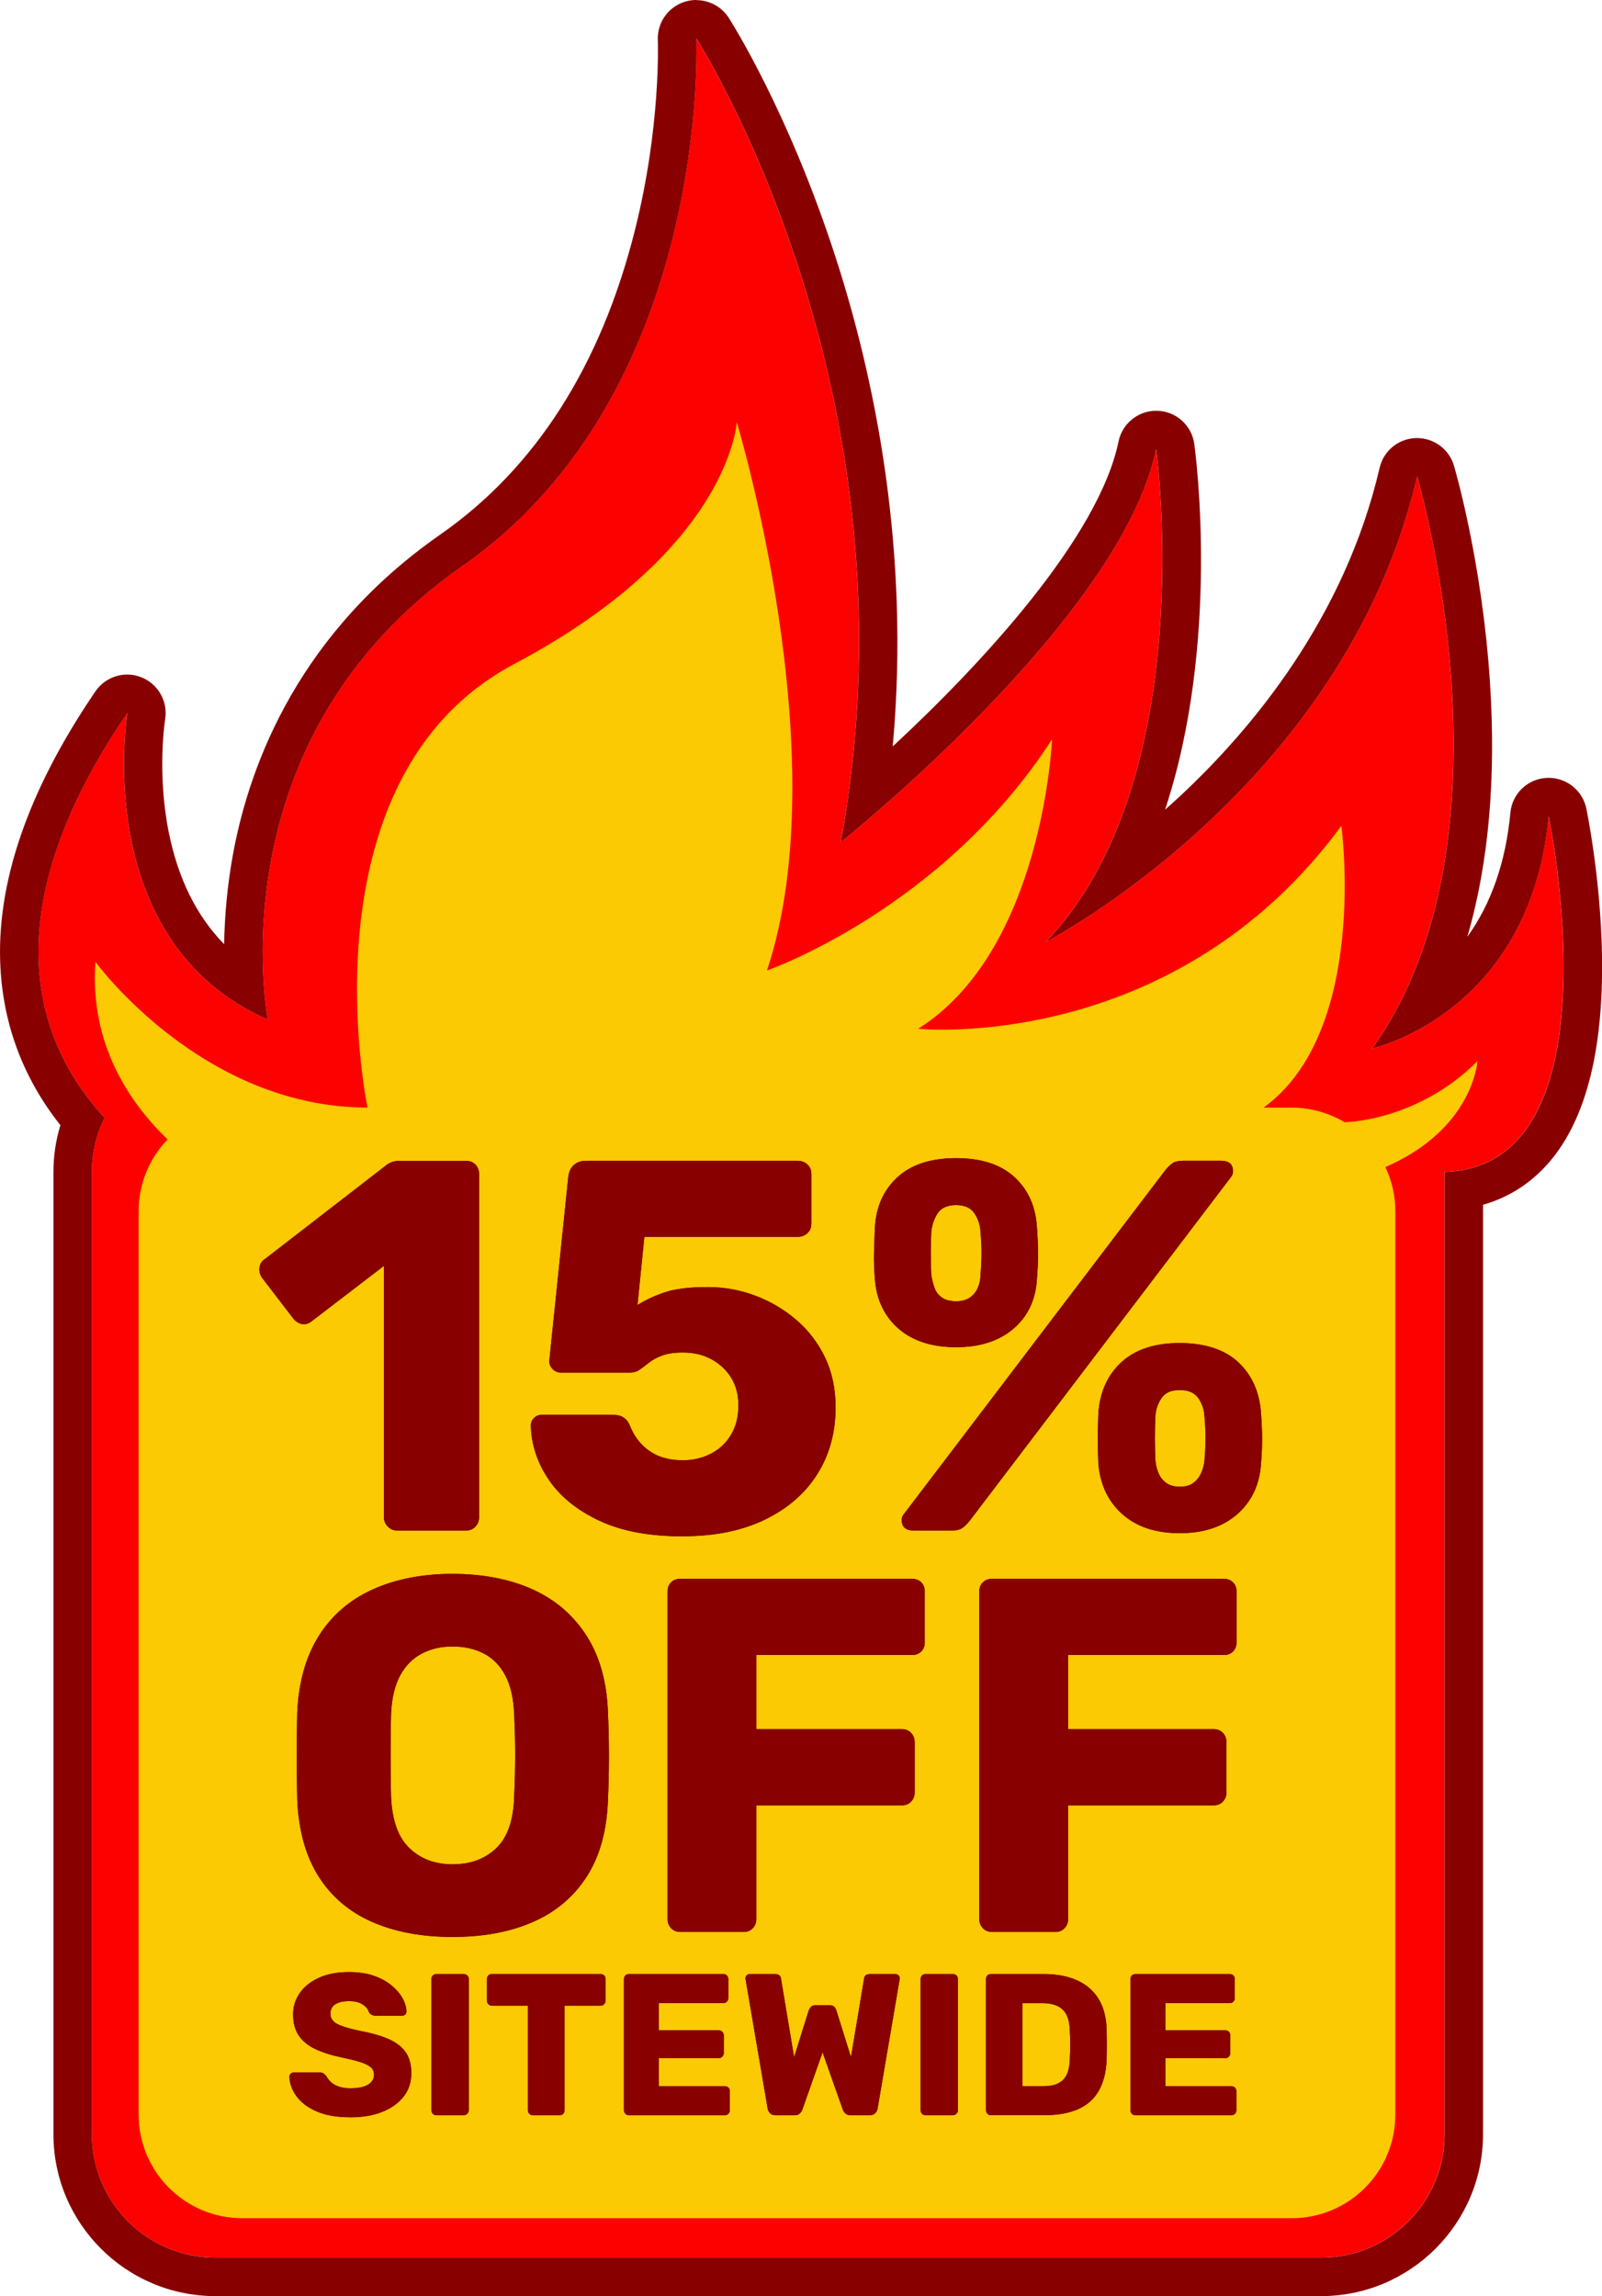 <svg xmlns="http://www.w3.org/2000/svg" width="67" height="96" viewBox="0 0 67 96" fill="none"><g clip-path="url(#clip0_3027_315)"><path d="M64.767 34.126C63.998 42.384 57.387 43.84 57.387 43.84C63.731 35.005 59.266 19.917 59.266 19.917C56.243 32.92 43.742 39.381 43.742 39.381C50.259 32.587 48.352 18.776 48.352 18.776C46.883 25.899 35.16 35.214 35.16 35.214C38.65 16.4 29.119 1.607 29.119 1.607C29.119 1.607 29.772 16.39 19.335 23.668C8.898 30.944 11.199 42.629 11.199 42.629C3.734 39.351 5.325 29.808 5.325 29.808C-0.557 38.413 1.654 43.798 4.371 46.73C4.033 47.417 3.838 48.184 3.838 48.999V89.23C3.838 92.08 6.151 94.391 9.002 94.391H55.249C58.1 94.391 60.413 92.08 60.413 89.23V48.999C67.826 48.772 64.766 34.123 64.766 34.123L64.767 34.126Z" fill="#FD0000"></path><path d="M29.122 1.607C29.122 1.607 38.653 16.4 35.162 35.214C35.162 35.214 46.883 25.899 48.354 18.776C48.354 18.776 50.261 32.587 43.745 39.381C43.745 39.381 56.245 32.92 59.268 19.917C59.268 19.917 63.735 35.005 57.389 43.84C57.389 43.84 64 42.386 64.77 34.126C64.77 34.126 67.832 48.774 60.417 49.001V89.232C60.417 92.082 58.104 94.393 55.253 94.393H9.005C6.153 94.393 3.84 92.082 3.84 89.232V49.001C3.84 48.186 4.035 47.417 4.373 46.732C1.656 43.798 -0.554 38.415 5.327 29.81C5.327 29.81 3.736 39.353 11.201 42.631C11.201 42.631 8.898 30.948 19.337 23.67C29.775 16.394 29.122 1.609 29.122 1.609M29.12 0C28.957 0 28.794 0.024 28.631 0.076C27.94 0.297 27.48 0.952 27.512 1.677C27.516 1.771 27.639 5.304 26.558 9.61C25.133 15.289 22.392 19.577 18.413 22.351C12.578 26.419 10.492 31.79 9.77 35.578C9.495 37.026 9.393 38.355 9.374 39.476C8.219 38.299 7.441 36.726 7.053 34.776C6.559 32.284 6.903 30.093 6.907 30.071C7.027 29.328 6.615 28.599 5.916 28.319C5.721 28.241 5.518 28.205 5.319 28.205C4.801 28.205 4.301 28.456 3.993 28.904C1.16 33.057 -0.179 36.955 0.02 40.488C0.157 42.916 0.999 45.117 2.526 47.045C2.333 47.678 2.235 48.334 2.235 49.003V89.234C2.235 92.965 5.273 96.002 9.007 96.002H55.253C58.986 96.002 62.025 92.965 62.025 89.234V50.373C63.188 50.041 64.187 49.369 64.963 48.385C66.466 46.479 67.143 43.406 66.98 39.251C66.864 36.317 66.365 33.901 66.343 33.8C66.186 33.053 65.527 32.523 64.77 32.523C64.74 32.523 64.709 32.523 64.677 32.525C63.883 32.569 63.24 33.188 63.168 33.981C62.977 36.035 62.372 37.773 61.368 39.168C62.262 36.1 62.579 32.521 62.31 28.464C61.978 23.467 60.855 19.627 60.807 19.467C60.604 18.782 59.975 18.316 59.266 18.316C59.25 18.316 59.234 18.316 59.218 18.316C58.488 18.338 57.865 18.848 57.7 19.559C56.239 25.843 52.353 30.492 49.351 33.288C49.142 33.483 48.933 33.672 48.726 33.854C51.043 26.859 50.008 19.003 49.948 18.561C49.841 17.786 49.19 17.201 48.408 17.175C48.39 17.175 48.372 17.175 48.354 17.175C47.595 17.175 46.936 17.709 46.781 18.456C45.953 22.469 41.062 27.755 37.336 31.209C38.086 22.945 36.549 15.737 34.983 10.869C32.996 4.689 30.576 0.9 30.476 0.743C30.174 0.275 29.66 0.006 29.124 0.006L29.12 0Z" fill="#880000"></path><path d="M61.787 44.37C59.26 46.896 56.239 46.92 56.239 46.92H56.235C55.586 46.537 54.831 46.31 54.021 46.31H52.847C57.272 43.107 56.099 34.531 56.099 34.531C49.055 44.099 38.399 43.014 38.399 43.014C43.636 39.721 43.998 30.914 43.998 30.914C39.386 38.042 32.077 40.576 32.077 40.576C35.057 31.641 30.813 17.651 30.813 17.651C30.813 17.651 30.542 22.975 21.512 27.759C12.481 32.543 15.37 46.308 15.37 46.308C8.418 46.308 3.991 40.215 3.991 40.215C3.74 43.681 5.446 46.139 7.009 47.639C6.26 48.419 5.797 49.475 5.797 50.64V88.412C5.797 90.805 7.739 92.745 10.132 92.745H54.023C56.416 92.745 58.357 90.805 58.357 88.412V50.64C58.357 49.979 58.205 49.357 57.941 48.796C61.629 47.196 61.789 44.368 61.789 44.368L61.787 44.37Z" fill="#FCCA03"></path><path d="M16.606 63.993C16.46 63.993 16.331 63.939 16.221 63.829C16.11 63.718 16.056 63.59 16.056 63.443V52.929L13.027 55.249C12.895 55.352 12.758 55.39 12.62 55.359C12.479 55.329 12.358 55.249 12.256 55.117L10.952 53.416C10.863 53.283 10.831 53.138 10.853 52.986C10.875 52.831 10.96 52.709 11.106 52.622L16.19 48.69C16.279 48.632 16.363 48.592 16.446 48.569C16.526 48.547 16.618 48.535 16.721 48.535H19.484C19.647 48.535 19.779 48.587 19.882 48.69C19.984 48.792 20.037 48.925 20.037 49.087V63.445C20.037 63.592 19.984 63.72 19.882 63.831C19.779 63.941 19.647 63.995 19.484 63.995H16.61L16.606 63.993Z" fill="#680202"></path><path d="M28.541 64.236C27.156 64.236 25.999 64.019 25.07 63.584C24.142 63.15 23.439 62.581 22.96 61.883C22.482 61.184 22.227 60.428 22.199 59.619C22.199 59.487 22.243 59.376 22.331 59.288C22.42 59.199 22.53 59.155 22.663 59.155H25.625C25.816 59.155 25.968 59.191 26.077 59.266C26.188 59.34 26.272 59.442 26.33 59.575C26.463 59.914 26.64 60.194 26.861 60.414C27.082 60.635 27.333 60.798 27.612 60.901C27.892 61.003 28.209 61.055 28.563 61.055C28.975 61.055 29.358 60.967 29.712 60.79C30.066 60.613 30.349 60.352 30.562 60.007C30.775 59.661 30.882 59.246 30.882 58.76C30.882 58.318 30.781 57.934 30.584 57.611C30.385 57.288 30.112 57.03 29.766 56.838C29.421 56.647 29.019 56.55 28.563 56.55C28.209 56.55 27.922 56.591 27.701 56.673C27.48 56.753 27.295 56.854 27.148 56.97C27.001 57.089 26.869 57.187 26.75 57.269C26.632 57.35 26.499 57.39 26.352 57.39H23.457C23.324 57.39 23.209 57.342 23.115 57.247C23.019 57.151 22.972 57.038 22.972 56.904L23.768 49.196C23.798 48.975 23.879 48.81 24.011 48.7C24.144 48.59 24.307 48.533 24.497 48.533H33.359C33.522 48.533 33.657 48.585 33.767 48.688C33.878 48.79 33.934 48.923 33.934 49.086V51.162C33.934 51.325 33.88 51.457 33.767 51.56C33.657 51.662 33.52 51.714 33.359 51.714H26.949L26.662 54.564C26.985 54.357 27.365 54.181 27.799 54.034C28.233 53.887 28.834 53.813 29.6 53.813C30.293 53.813 30.958 53.934 31.599 54.177C32.24 54.42 32.815 54.761 33.323 55.203C33.832 55.645 34.229 56.171 34.517 56.781C34.804 57.392 34.947 58.081 34.947 58.846C34.947 59.892 34.694 60.82 34.185 61.63C33.677 62.439 32.943 63.075 31.987 63.539C31.028 64.003 29.879 64.234 28.539 64.234L28.541 64.236Z" fill="#680202"></path><path d="M39.989 56.328C38.972 56.328 38.166 56.066 37.569 55.544C36.972 55.022 36.645 54.319 36.587 53.435C36.556 53.052 36.546 52.715 36.552 52.419C36.56 52.124 36.571 51.771 36.587 51.359C36.631 50.475 36.944 49.764 37.525 49.228C38.108 48.69 38.928 48.423 39.989 48.423C41.05 48.423 41.867 48.692 42.442 49.228C43.017 49.766 43.326 50.475 43.37 51.359C43.401 51.771 43.415 52.124 43.415 52.419C43.415 52.715 43.401 53.052 43.37 53.435C43.326 54.319 43.003 55.022 42.398 55.544C41.793 56.066 40.991 56.328 39.989 56.328ZM38.22 63.993C37.881 63.993 37.712 63.847 37.712 63.551C37.712 63.463 37.742 63.383 37.8 63.309L48.718 48.951C48.82 48.818 48.925 48.716 49.027 48.642C49.13 48.567 49.284 48.531 49.491 48.531H51.061C51.4 48.531 51.569 48.678 51.569 48.973C51.569 49.061 51.539 49.142 51.481 49.216L40.563 63.574C40.461 63.706 40.356 63.809 40.254 63.883C40.151 63.957 39.997 63.993 39.79 63.993H38.22ZM39.989 54.406C40.224 54.406 40.417 54.353 40.563 54.251C40.71 54.148 40.821 54.012 40.895 53.841C40.969 53.672 41.005 53.498 41.005 53.323C41.035 52.984 41.05 52.674 41.05 52.395C41.05 52.116 41.035 51.813 41.005 51.489C40.991 51.21 40.905 50.955 40.75 50.728C40.596 50.499 40.342 50.385 39.989 50.385C39.635 50.385 39.362 50.499 39.215 50.728C39.068 50.957 38.98 51.21 38.95 51.489C38.936 51.813 38.928 52.116 38.928 52.395C38.928 52.674 38.936 52.984 38.95 53.323C38.98 53.5 39.024 53.672 39.082 53.841C39.141 54.01 39.245 54.147 39.392 54.251C39.538 54.353 39.737 54.406 39.989 54.406ZM49.337 64.104C48.334 64.104 47.536 63.839 46.939 63.309C46.343 62.778 46.007 62.071 45.935 61.188C45.921 60.804 45.913 60.467 45.913 60.172C45.913 59.876 45.921 59.525 45.935 59.111C45.993 58.213 46.314 57.494 46.895 56.958C47.478 56.42 48.292 56.153 49.337 56.153C50.382 56.153 51.216 56.422 51.79 56.958C52.365 57.496 52.682 58.213 52.741 59.111C52.771 59.523 52.785 59.876 52.785 60.172C52.785 60.467 52.771 60.804 52.741 61.188C52.682 62.071 52.351 62.778 51.746 63.309C51.141 63.839 50.339 64.104 49.337 64.104ZM49.337 62.16C49.588 62.16 49.783 62.103 49.921 61.993C50.062 61.883 50.169 61.742 50.241 61.573C50.315 61.405 50.359 61.23 50.374 61.055C50.404 60.716 50.418 60.406 50.418 60.127C50.418 59.848 50.404 59.545 50.374 59.221C50.359 58.942 50.273 58.687 50.12 58.46C49.966 58.233 49.704 58.119 49.337 58.119C48.969 58.119 48.73 58.233 48.575 58.46C48.42 58.689 48.336 58.942 48.322 59.221C48.308 59.545 48.3 59.848 48.3 60.127C48.3 60.406 48.308 60.716 48.322 61.055C48.336 61.232 48.376 61.405 48.443 61.573C48.509 61.742 48.615 61.883 48.762 61.993C48.909 62.103 49.102 62.16 49.337 62.16Z" fill="#680202"></path><path d="M18.929 80.986C17.635 80.986 16.51 80.775 15.553 80.353C14.597 79.931 13.851 79.295 13.317 78.445C12.782 77.596 12.487 76.529 12.431 75.25C12.417 74.645 12.411 74.037 12.411 73.426C12.411 72.816 12.417 72.207 12.431 71.603C12.487 70.338 12.786 69.273 13.327 68.408C13.867 67.544 14.621 66.893 15.584 66.457C16.546 66.022 17.661 65.805 18.927 65.805C20.193 65.805 21.325 66.024 22.283 66.457C23.24 66.893 23.991 67.544 24.54 68.408C25.088 69.271 25.384 70.338 25.426 71.603C25.454 72.207 25.468 72.816 25.468 73.426C25.468 74.037 25.454 74.645 25.426 75.25C25.384 76.529 25.092 77.594 24.55 78.445C24.007 79.297 23.26 79.931 22.303 80.353C21.347 80.775 20.221 80.986 18.927 80.986H18.929ZM18.929 77.949C19.675 77.949 20.284 77.724 20.754 77.274C21.224 76.825 21.475 76.108 21.503 75.124C21.532 74.505 21.546 73.921 21.546 73.374C21.546 72.828 21.532 72.256 21.503 71.667C21.475 71.006 21.353 70.468 21.134 70.054C20.915 69.641 20.617 69.334 20.237 69.137C19.858 68.94 19.422 68.841 18.929 68.841C18.437 68.841 18.023 68.94 17.643 69.137C17.263 69.334 16.96 69.639 16.735 70.054C16.51 70.47 16.383 71.006 16.355 71.667C16.341 72.258 16.335 72.828 16.335 73.374C16.335 73.921 16.341 74.507 16.355 75.124C16.397 76.108 16.654 76.825 17.125 77.274C17.595 77.724 18.198 77.949 18.929 77.949Z" fill="#680202"></path><path d="M28.444 80.775C28.289 80.775 28.163 80.723 28.064 80.616C27.966 80.51 27.918 80.387 27.918 80.247V66.54C27.918 66.385 27.966 66.259 28.064 66.16C28.163 66.062 28.289 66.012 28.444 66.012H38.15C38.305 66.012 38.431 66.062 38.53 66.16C38.628 66.259 38.676 66.385 38.676 66.54V68.671C38.676 68.825 38.626 68.952 38.53 69.05C38.431 69.149 38.305 69.197 38.15 69.197H31.631V72.298H37.728C37.883 72.298 38.009 72.35 38.108 72.456C38.206 72.563 38.254 72.691 38.254 72.846V74.955C38.254 75.095 38.204 75.218 38.108 75.324C38.009 75.431 37.883 75.483 37.728 75.483H31.631V80.249C31.631 80.389 31.581 80.512 31.485 80.618C31.386 80.725 31.259 80.777 31.105 80.777H28.446L28.444 80.775Z" fill="#680202"></path><path d="M41.484 80.775C41.329 80.775 41.202 80.723 41.104 80.616C41.005 80.51 40.957 80.387 40.957 80.247V66.54C40.957 66.385 41.005 66.259 41.104 66.16C41.202 66.062 41.329 66.012 41.484 66.012H51.189C51.344 66.012 51.471 66.062 51.569 66.16C51.668 66.259 51.716 66.385 51.716 66.54V68.671C51.716 68.825 51.666 68.952 51.569 69.05C51.471 69.149 51.344 69.197 51.189 69.197H44.671V72.298H50.767C50.922 72.298 51.049 72.35 51.147 72.456C51.246 72.563 51.294 72.691 51.294 72.846V74.955C51.294 75.095 51.244 75.218 51.147 75.324C51.049 75.431 50.922 75.483 50.767 75.483H44.671V80.249C44.671 80.389 44.62 80.512 44.524 80.618C44.425 80.725 44.299 80.777 44.144 80.777H41.486L41.484 80.775Z" fill="#680202"></path><path d="M14.651 88.525C14.088 88.525 13.622 88.445 13.251 88.284C12.879 88.123 12.597 87.915 12.406 87.655C12.216 87.396 12.113 87.121 12.103 86.828C12.103 86.784 12.121 86.742 12.157 86.706C12.194 86.669 12.238 86.651 12.288 86.651H13.351C13.429 86.651 13.49 86.665 13.532 86.693C13.574 86.722 13.612 86.758 13.646 86.804C13.691 86.888 13.755 86.971 13.837 87.049C13.92 87.127 14.026 87.192 14.163 87.24C14.297 87.288 14.46 87.312 14.653 87.312C14.979 87.312 15.226 87.262 15.393 87.159C15.559 87.059 15.642 86.92 15.642 86.746C15.642 86.617 15.598 86.513 15.507 86.434C15.417 86.356 15.272 86.284 15.073 86.219C14.874 86.155 14.607 86.089 14.275 86.021C13.847 85.93 13.484 85.814 13.182 85.671C12.881 85.529 12.652 85.34 12.495 85.107C12.338 84.874 12.258 84.583 12.258 84.233C12.258 83.884 12.354 83.585 12.549 83.313C12.744 83.044 13.015 82.833 13.363 82.681C13.713 82.528 14.125 82.454 14.603 82.454C14.991 82.454 15.332 82.504 15.628 82.606C15.923 82.707 16.172 82.844 16.375 83.012C16.578 83.181 16.731 83.36 16.835 83.548C16.94 83.737 16.994 83.922 17 84.101C17 84.145 16.984 84.187 16.954 84.223C16.924 84.259 16.88 84.277 16.823 84.277H15.71C15.648 84.277 15.596 84.265 15.549 84.243C15.505 84.221 15.465 84.185 15.431 84.133C15.397 84.008 15.308 83.9 15.165 83.808C15.023 83.715 14.834 83.669 14.605 83.669C14.358 83.669 14.165 83.713 14.026 83.799C13.887 83.886 13.819 84.02 13.819 84.201C13.819 84.314 13.857 84.412 13.934 84.496C14.01 84.581 14.137 84.653 14.313 84.715C14.49 84.778 14.733 84.842 15.043 84.91C15.555 85.006 15.969 85.125 16.283 85.269C16.598 85.412 16.829 85.599 16.98 85.826C17.129 86.053 17.203 86.34 17.203 86.681C17.203 87.063 17.093 87.392 16.874 87.668C16.654 87.943 16.355 88.156 15.975 88.304C15.596 88.453 15.155 88.527 14.655 88.527L14.651 88.525Z" fill="#680202"></path><path d="M18.254 88.441C18.192 88.441 18.142 88.421 18.101 88.378C18.061 88.336 18.043 88.286 18.043 88.23V82.747C18.043 82.685 18.063 82.635 18.101 82.594C18.142 82.554 18.192 82.536 18.254 82.536H19.385C19.448 82.536 19.5 82.556 19.542 82.594C19.584 82.633 19.605 82.685 19.605 82.747V88.23C19.605 88.286 19.584 88.336 19.542 88.378C19.5 88.421 19.448 88.441 19.385 88.441H18.254Z" fill="#680202"></path><path d="M22.289 88.441C22.227 88.441 22.177 88.421 22.136 88.378C22.096 88.336 22.078 88.286 22.078 88.23V83.86H20.575C20.513 83.86 20.462 83.838 20.422 83.795C20.382 83.753 20.364 83.705 20.364 83.649V82.747C20.364 82.685 20.384 82.635 20.422 82.594C20.46 82.554 20.513 82.536 20.575 82.536H25.116C25.179 82.536 25.229 82.556 25.269 82.594C25.309 82.635 25.328 82.685 25.328 82.747V83.649C25.328 83.705 25.307 83.753 25.269 83.795C25.229 83.838 25.179 83.86 25.116 83.86H23.613V88.23C23.613 88.286 23.593 88.336 23.555 88.378C23.517 88.421 23.465 88.441 23.402 88.441H22.289Z" fill="#680202"></path><path d="M26.306 88.441C26.244 88.441 26.194 88.421 26.153 88.378C26.113 88.336 26.095 88.286 26.095 88.23V82.747C26.095 82.685 26.115 82.635 26.153 82.594C26.194 82.554 26.244 82.536 26.306 82.536H30.247C30.309 82.536 30.359 82.556 30.399 82.594C30.44 82.635 30.458 82.685 30.458 82.747V83.54C30.458 83.603 30.438 83.653 30.399 83.693C30.359 83.733 30.309 83.751 30.247 83.751H27.554V84.89H30.06C30.122 84.89 30.172 84.91 30.212 84.952C30.253 84.994 30.271 85.047 30.271 85.109V85.842C30.271 85.898 30.251 85.946 30.212 85.989C30.172 86.031 30.122 86.053 30.06 86.053H27.554V87.226H30.313C30.375 87.226 30.425 87.246 30.466 87.284C30.506 87.324 30.524 87.374 30.524 87.436V88.23C30.524 88.286 30.504 88.336 30.466 88.378C30.427 88.421 30.375 88.441 30.313 88.441H26.304H26.306Z" fill="#680202"></path><path d="M32.433 88.441C32.337 88.441 32.262 88.412 32.206 88.356C32.15 88.3 32.115 88.236 32.105 88.162L31.185 82.771C31.179 82.755 31.177 82.741 31.177 82.733V82.713C31.177 82.669 31.195 82.627 31.231 82.59C31.267 82.554 31.308 82.536 31.354 82.536H32.401C32.558 82.536 32.646 82.598 32.662 82.721L33.211 86.011L33.818 84.07C33.834 84.026 33.862 83.976 33.902 83.922C33.942 83.868 34.006 83.842 34.097 83.842H34.704C34.8 83.842 34.866 83.868 34.907 83.922C34.947 83.976 34.971 84.024 34.983 84.07L35.59 86.011L36.138 82.721C36.154 82.596 36.243 82.536 36.4 82.536H37.447C37.497 82.536 37.541 82.554 37.577 82.59C37.613 82.627 37.632 82.669 37.632 82.713C37.632 82.719 37.632 82.725 37.627 82.733C37.626 82.741 37.623 82.755 37.623 82.771L36.703 88.162C36.691 88.234 36.659 88.3 36.603 88.356C36.546 88.412 36.47 88.441 36.376 88.441H35.574C35.477 88.441 35.405 88.415 35.355 88.364C35.304 88.314 35.27 88.266 35.254 88.222L34.402 85.81L33.55 88.222C33.534 88.266 33.5 88.314 33.454 88.364C33.406 88.415 33.333 88.441 33.239 88.441H32.437H32.433Z" fill="#680202"></path><path d="M38.713 88.441C38.65 88.441 38.6 88.421 38.56 88.378C38.52 88.336 38.502 88.286 38.502 88.23V82.747C38.502 82.685 38.522 82.635 38.56 82.594C38.6 82.554 38.65 82.536 38.713 82.536H39.844C39.906 82.536 39.959 82.556 40.001 82.594C40.043 82.633 40.063 82.685 40.063 82.747V88.23C40.063 88.286 40.043 88.336 40.001 88.378C39.959 88.421 39.906 88.441 39.844 88.441H38.713Z" fill="#680202"></path><path d="M41.447 88.441C41.385 88.441 41.335 88.421 41.295 88.378C41.255 88.336 41.236 88.286 41.236 88.23V82.747C41.236 82.685 41.257 82.635 41.295 82.594C41.335 82.554 41.385 82.536 41.447 82.536H43.642C44.192 82.536 44.663 82.624 45.05 82.801C45.438 82.978 45.738 83.237 45.945 83.576C46.154 83.916 46.266 84.338 46.282 84.838C46.288 85.085 46.29 85.302 46.29 85.486C46.29 85.671 46.288 85.886 46.282 86.127C46.26 86.649 46.148 87.083 45.949 87.427C45.75 87.77 45.458 88.025 45.079 88.19C44.699 88.356 44.233 88.439 43.682 88.439H41.446L41.447 88.441ZM42.756 87.226H43.642C43.883 87.226 44.086 87.188 44.245 87.111C44.405 87.035 44.526 86.916 44.608 86.754C44.691 86.591 44.733 86.376 44.739 86.113C44.751 85.95 44.757 85.804 44.759 85.675C44.761 85.547 44.761 85.416 44.759 85.288C44.757 85.159 44.749 85.014 44.739 84.858C44.727 84.476 44.629 84.195 44.44 84.018C44.251 83.842 43.971 83.753 43.6 83.753H42.756V87.228V87.226Z" fill="#680202"></path><path d="M47.49 88.441C47.428 88.441 47.377 88.421 47.337 88.378C47.297 88.336 47.279 88.286 47.279 88.23V82.747C47.279 82.685 47.299 82.635 47.337 82.594C47.377 82.554 47.428 82.536 47.49 82.536H51.431C51.493 82.536 51.543 82.556 51.583 82.594C51.623 82.635 51.642 82.685 51.642 82.747V83.54C51.642 83.603 51.621 83.653 51.583 83.693C51.543 83.733 51.493 83.751 51.431 83.751H48.738V84.89H51.244C51.306 84.89 51.356 84.91 51.396 84.952C51.437 84.994 51.455 85.047 51.455 85.109V85.842C51.455 85.898 51.435 85.946 51.396 85.989C51.356 86.031 51.306 86.053 51.244 86.053H48.738V87.226H51.497C51.559 87.226 51.609 87.246 51.65 87.284C51.69 87.324 51.708 87.374 51.708 87.436V88.23C51.708 88.286 51.688 88.336 51.65 88.378C51.611 88.421 51.559 88.441 51.497 88.441H47.488H47.49Z" fill="#680202"></path><path d="M16.606 63.993C16.46 63.993 16.331 63.939 16.221 63.829C16.11 63.718 16.056 63.59 16.056 63.443V52.929L13.027 55.249C12.895 55.352 12.758 55.39 12.62 55.359C12.479 55.329 12.358 55.249 12.256 55.117L10.952 53.416C10.863 53.283 10.831 53.138 10.853 52.986C10.875 52.831 10.96 52.709 11.106 52.622L16.19 48.69C16.279 48.632 16.363 48.592 16.446 48.569C16.526 48.547 16.618 48.535 16.721 48.535H19.484C19.647 48.535 19.779 48.587 19.882 48.69C19.984 48.792 20.037 48.925 20.037 49.087V63.445C20.037 63.592 19.984 63.72 19.882 63.831C19.779 63.941 19.647 63.995 19.484 63.995H16.61L16.606 63.993Z" fill="#880000"></path><path d="M28.541 64.236C27.156 64.236 25.999 64.019 25.07 63.584C24.142 63.15 23.439 62.581 22.96 61.883C22.482 61.184 22.227 60.428 22.199 59.619C22.199 59.487 22.243 59.376 22.331 59.288C22.42 59.199 22.53 59.155 22.663 59.155H25.625C25.816 59.155 25.968 59.191 26.077 59.266C26.188 59.34 26.272 59.442 26.33 59.575C26.463 59.914 26.64 60.194 26.861 60.414C27.082 60.635 27.333 60.798 27.612 60.901C27.892 61.003 28.209 61.055 28.563 61.055C28.975 61.055 29.358 60.967 29.712 60.79C30.066 60.613 30.349 60.352 30.562 60.007C30.775 59.661 30.882 59.246 30.882 58.76C30.882 58.318 30.781 57.934 30.584 57.611C30.385 57.288 30.112 57.03 29.766 56.838C29.421 56.647 29.019 56.55 28.563 56.55C28.209 56.55 27.922 56.591 27.701 56.673C27.48 56.753 27.295 56.854 27.148 56.97C27.001 57.089 26.869 57.187 26.75 57.269C26.632 57.35 26.499 57.39 26.352 57.39H23.457C23.324 57.39 23.209 57.342 23.115 57.247C23.019 57.151 22.972 57.038 22.972 56.904L23.768 49.196C23.798 48.975 23.879 48.81 24.011 48.7C24.144 48.59 24.307 48.533 24.497 48.533H33.359C33.522 48.533 33.657 48.585 33.767 48.688C33.878 48.79 33.934 48.923 33.934 49.086V51.162C33.934 51.325 33.88 51.457 33.767 51.56C33.657 51.662 33.52 51.714 33.359 51.714H26.949L26.662 54.564C26.985 54.357 27.365 54.181 27.799 54.034C28.233 53.887 28.834 53.813 29.6 53.813C30.293 53.813 30.958 53.934 31.599 54.177C32.24 54.42 32.815 54.761 33.323 55.203C33.832 55.645 34.229 56.171 34.517 56.781C34.804 57.392 34.947 58.081 34.947 58.846C34.947 59.892 34.694 60.82 34.185 61.63C33.677 62.439 32.943 63.075 31.987 63.539C31.028 64.003 29.879 64.234 28.539 64.234L28.541 64.236Z" fill="#880000"></path><path d="M39.989 56.328C38.972 56.328 38.166 56.066 37.569 55.544C36.972 55.022 36.645 54.319 36.587 53.435C36.556 53.052 36.546 52.715 36.552 52.419C36.56 52.124 36.571 51.771 36.587 51.359C36.631 50.475 36.944 49.764 37.525 49.228C38.108 48.69 38.928 48.423 39.989 48.423C41.05 48.423 41.867 48.692 42.442 49.228C43.017 49.766 43.326 50.475 43.37 51.359C43.401 51.771 43.415 52.124 43.415 52.419C43.415 52.715 43.401 53.052 43.37 53.435C43.326 54.319 43.003 55.022 42.398 55.544C41.793 56.066 40.991 56.328 39.989 56.328ZM38.22 63.993C37.881 63.993 37.712 63.847 37.712 63.551C37.712 63.463 37.742 63.383 37.8 63.309L48.718 48.951C48.82 48.818 48.925 48.716 49.027 48.642C49.13 48.567 49.284 48.531 49.491 48.531H51.061C51.4 48.531 51.569 48.678 51.569 48.973C51.569 49.061 51.539 49.142 51.481 49.216L40.563 63.574C40.461 63.706 40.356 63.809 40.254 63.883C40.151 63.957 39.997 63.993 39.79 63.993H38.22ZM39.989 54.406C40.224 54.406 40.417 54.353 40.563 54.251C40.71 54.148 40.821 54.012 40.895 53.841C40.969 53.672 41.005 53.498 41.005 53.323C41.035 52.984 41.05 52.674 41.05 52.395C41.05 52.116 41.035 51.813 41.005 51.489C40.991 51.21 40.905 50.955 40.75 50.728C40.596 50.499 40.342 50.385 39.989 50.385C39.635 50.385 39.362 50.499 39.215 50.728C39.068 50.957 38.98 51.21 38.95 51.489C38.936 51.813 38.928 52.116 38.928 52.395C38.928 52.674 38.936 52.984 38.95 53.323C38.98 53.5 39.024 53.672 39.082 53.841C39.141 54.01 39.245 54.147 39.392 54.251C39.538 54.353 39.737 54.406 39.989 54.406ZM49.337 64.104C48.334 64.104 47.536 63.839 46.939 63.309C46.343 62.778 46.007 62.071 45.935 61.188C45.921 60.804 45.913 60.467 45.913 60.172C45.913 59.876 45.921 59.525 45.935 59.111C45.993 58.213 46.314 57.494 46.895 56.958C47.478 56.42 48.292 56.153 49.337 56.153C50.382 56.153 51.216 56.422 51.79 56.958C52.365 57.496 52.682 58.213 52.741 59.111C52.771 59.523 52.785 59.876 52.785 60.172C52.785 60.467 52.771 60.804 52.741 61.188C52.682 62.071 52.351 62.778 51.746 63.309C51.141 63.839 50.339 64.104 49.337 64.104ZM49.337 62.16C49.588 62.16 49.783 62.103 49.921 61.993C50.062 61.883 50.169 61.742 50.241 61.573C50.315 61.405 50.359 61.23 50.374 61.055C50.404 60.716 50.418 60.406 50.418 60.127C50.418 59.848 50.404 59.545 50.374 59.221C50.359 58.942 50.273 58.687 50.12 58.46C49.966 58.233 49.704 58.119 49.337 58.119C48.969 58.119 48.73 58.233 48.575 58.46C48.42 58.689 48.336 58.942 48.322 59.221C48.308 59.545 48.3 59.848 48.3 60.127C48.3 60.406 48.308 60.716 48.322 61.055C48.336 61.232 48.376 61.405 48.443 61.573C48.509 61.742 48.615 61.883 48.762 61.993C48.909 62.103 49.102 62.16 49.337 62.16Z" fill="#880000"></path><path d="M18.929 80.986C17.635 80.986 16.51 80.775 15.553 80.353C14.597 79.931 13.851 79.295 13.317 78.445C12.782 77.596 12.487 76.529 12.431 75.25C12.417 74.645 12.411 74.037 12.411 73.426C12.411 72.816 12.417 72.207 12.431 71.603C12.487 70.338 12.786 69.273 13.327 68.408C13.867 67.544 14.621 66.893 15.584 66.457C16.546 66.022 17.661 65.805 18.927 65.805C20.193 65.805 21.325 66.024 22.283 66.457C23.24 66.893 23.991 67.544 24.54 68.408C25.088 69.271 25.384 70.338 25.426 71.603C25.454 72.207 25.468 72.816 25.468 73.426C25.468 74.037 25.454 74.645 25.426 75.25C25.384 76.529 25.092 77.594 24.55 78.445C24.007 79.297 23.26 79.931 22.303 80.353C21.347 80.775 20.221 80.986 18.927 80.986H18.929ZM18.929 77.949C19.675 77.949 20.284 77.724 20.754 77.274C21.224 76.825 21.475 76.108 21.503 75.124C21.532 74.505 21.546 73.921 21.546 73.374C21.546 72.828 21.532 72.256 21.503 71.667C21.475 71.006 21.353 70.468 21.134 70.054C20.915 69.641 20.617 69.334 20.237 69.137C19.858 68.94 19.422 68.841 18.929 68.841C18.437 68.841 18.023 68.94 17.643 69.137C17.263 69.334 16.96 69.639 16.735 70.054C16.51 70.47 16.383 71.006 16.355 71.667C16.341 72.258 16.335 72.828 16.335 73.374C16.335 73.921 16.341 74.507 16.355 75.124C16.397 76.108 16.654 76.825 17.125 77.274C17.595 77.724 18.198 77.949 18.929 77.949Z" fill="#880000"></path><path d="M28.444 80.775C28.289 80.775 28.163 80.723 28.064 80.616C27.966 80.51 27.918 80.387 27.918 80.247V66.54C27.918 66.385 27.966 66.259 28.064 66.16C28.163 66.062 28.289 66.012 28.444 66.012H38.15C38.305 66.012 38.431 66.062 38.53 66.16C38.628 66.259 38.676 66.385 38.676 66.54V68.671C38.676 68.825 38.626 68.952 38.53 69.05C38.431 69.149 38.305 69.197 38.15 69.197H31.631V72.298H37.728C37.883 72.298 38.009 72.35 38.108 72.456C38.206 72.563 38.254 72.691 38.254 72.846V74.955C38.254 75.095 38.204 75.218 38.108 75.324C38.009 75.431 37.883 75.483 37.728 75.483H31.631V80.249C31.631 80.389 31.581 80.512 31.485 80.618C31.386 80.725 31.259 80.777 31.105 80.777H28.446L28.444 80.775Z" fill="#880000"></path><path d="M41.484 80.775C41.329 80.775 41.202 80.723 41.104 80.616C41.005 80.51 40.957 80.387 40.957 80.247V66.54C40.957 66.385 41.005 66.259 41.104 66.16C41.202 66.062 41.329 66.012 41.484 66.012H51.189C51.344 66.012 51.471 66.062 51.569 66.16C51.668 66.259 51.716 66.385 51.716 66.54V68.671C51.716 68.825 51.666 68.952 51.569 69.05C51.471 69.149 51.344 69.197 51.189 69.197H44.671V72.298H50.767C50.922 72.298 51.049 72.35 51.147 72.456C51.246 72.563 51.294 72.691 51.294 72.846V74.955C51.294 75.095 51.244 75.218 51.147 75.324C51.049 75.431 50.922 75.483 50.767 75.483H44.671V80.249C44.671 80.389 44.62 80.512 44.524 80.618C44.425 80.725 44.299 80.777 44.144 80.777H41.486L41.484 80.775Z" fill="#880000"></path><path d="M14.651 88.525C14.088 88.525 13.622 88.445 13.251 88.284C12.879 88.123 12.597 87.915 12.406 87.655C12.216 87.396 12.113 87.121 12.103 86.828C12.103 86.784 12.121 86.742 12.157 86.706C12.194 86.669 12.238 86.651 12.288 86.651H13.351C13.429 86.651 13.49 86.665 13.532 86.693C13.574 86.722 13.612 86.758 13.646 86.804C13.691 86.888 13.755 86.971 13.837 87.049C13.92 87.127 14.026 87.192 14.163 87.24C14.297 87.288 14.46 87.312 14.653 87.312C14.979 87.312 15.226 87.262 15.393 87.159C15.559 87.059 15.642 86.92 15.642 86.746C15.642 86.617 15.598 86.513 15.507 86.434C15.417 86.356 15.272 86.284 15.073 86.219C14.874 86.155 14.607 86.089 14.275 86.021C13.847 85.93 13.484 85.814 13.182 85.671C12.881 85.529 12.652 85.34 12.495 85.107C12.338 84.874 12.258 84.583 12.258 84.233C12.258 83.884 12.354 83.585 12.549 83.313C12.744 83.044 13.015 82.833 13.363 82.681C13.713 82.528 14.125 82.454 14.603 82.454C14.991 82.454 15.332 82.504 15.628 82.606C15.923 82.707 16.172 82.844 16.375 83.012C16.578 83.181 16.731 83.36 16.835 83.548C16.94 83.737 16.994 83.922 17 84.101C17 84.145 16.984 84.187 16.954 84.223C16.924 84.259 16.88 84.277 16.823 84.277H15.71C15.648 84.277 15.596 84.265 15.549 84.243C15.505 84.221 15.465 84.185 15.431 84.133C15.397 84.008 15.308 83.9 15.165 83.808C15.023 83.715 14.834 83.669 14.605 83.669C14.358 83.669 14.165 83.713 14.026 83.799C13.887 83.886 13.819 84.02 13.819 84.201C13.819 84.314 13.857 84.412 13.934 84.496C14.01 84.581 14.137 84.653 14.313 84.715C14.49 84.778 14.733 84.842 15.043 84.91C15.555 85.006 15.969 85.125 16.283 85.269C16.598 85.412 16.829 85.599 16.98 85.826C17.129 86.053 17.203 86.34 17.203 86.681C17.203 87.063 17.093 87.392 16.874 87.668C16.654 87.943 16.355 88.156 15.975 88.304C15.596 88.453 15.155 88.527 14.655 88.527L14.651 88.525Z" fill="#880000"></path><path d="M18.254 88.441C18.192 88.441 18.142 88.421 18.101 88.378C18.061 88.336 18.043 88.286 18.043 88.23V82.747C18.043 82.685 18.063 82.635 18.101 82.594C18.142 82.554 18.192 82.536 18.254 82.536H19.385C19.448 82.536 19.5 82.556 19.542 82.594C19.584 82.633 19.605 82.685 19.605 82.747V88.23C19.605 88.286 19.584 88.336 19.542 88.378C19.5 88.421 19.448 88.441 19.385 88.441H18.254Z" fill="#880000"></path><path d="M22.289 88.441C22.227 88.441 22.177 88.421 22.136 88.378C22.096 88.336 22.078 88.286 22.078 88.23V83.86H20.575C20.513 83.86 20.462 83.838 20.422 83.795C20.382 83.753 20.364 83.705 20.364 83.649V82.747C20.364 82.685 20.384 82.635 20.422 82.594C20.46 82.554 20.513 82.536 20.575 82.536H25.116C25.179 82.536 25.229 82.556 25.269 82.594C25.309 82.635 25.328 82.685 25.328 82.747V83.649C25.328 83.705 25.307 83.753 25.269 83.795C25.229 83.838 25.179 83.86 25.116 83.86H23.613V88.23C23.613 88.286 23.593 88.336 23.555 88.378C23.517 88.421 23.465 88.441 23.402 88.441H22.289Z" fill="#880000"></path><path d="M26.306 88.441C26.244 88.441 26.194 88.421 26.153 88.378C26.113 88.336 26.095 88.286 26.095 88.23V82.747C26.095 82.685 26.115 82.635 26.153 82.594C26.194 82.554 26.244 82.536 26.306 82.536H30.247C30.309 82.536 30.359 82.556 30.399 82.594C30.44 82.635 30.458 82.685 30.458 82.747V83.54C30.458 83.603 30.438 83.653 30.399 83.693C30.359 83.733 30.309 83.751 30.247 83.751H27.554V84.89H30.06C30.122 84.89 30.172 84.91 30.212 84.952C30.253 84.994 30.271 85.047 30.271 85.109V85.842C30.271 85.898 30.251 85.946 30.212 85.989C30.172 86.031 30.122 86.053 30.06 86.053H27.554V87.226H30.313C30.375 87.226 30.425 87.246 30.466 87.284C30.506 87.324 30.524 87.374 30.524 87.436V88.23C30.524 88.286 30.504 88.336 30.466 88.378C30.427 88.421 30.375 88.441 30.313 88.441H26.304H26.306Z" fill="#880000"></path><path d="M32.433 88.441C32.337 88.441 32.262 88.412 32.206 88.356C32.15 88.3 32.115 88.236 32.105 88.162L31.185 82.771C31.179 82.755 31.177 82.741 31.177 82.733V82.713C31.177 82.669 31.195 82.627 31.231 82.59C31.267 82.554 31.308 82.536 31.354 82.536H32.401C32.558 82.536 32.646 82.598 32.662 82.721L33.211 86.011L33.818 84.07C33.834 84.026 33.862 83.976 33.902 83.922C33.942 83.868 34.006 83.842 34.097 83.842H34.704C34.8 83.842 34.866 83.868 34.907 83.922C34.947 83.976 34.971 84.024 34.983 84.07L35.59 86.011L36.138 82.721C36.154 82.596 36.243 82.536 36.4 82.536H37.447C37.497 82.536 37.541 82.554 37.577 82.59C37.613 82.627 37.632 82.669 37.632 82.713C37.632 82.719 37.632 82.725 37.627 82.733C37.626 82.741 37.623 82.755 37.623 82.771L36.703 88.162C36.691 88.234 36.659 88.3 36.603 88.356C36.546 88.412 36.47 88.441 36.376 88.441H35.574C35.477 88.441 35.405 88.415 35.355 88.364C35.304 88.314 35.27 88.266 35.254 88.222L34.402 85.81L33.55 88.222C33.534 88.266 33.5 88.314 33.454 88.364C33.406 88.415 33.333 88.441 33.239 88.441H32.437H32.433Z" fill="#880000"></path><path d="M38.713 88.441C38.65 88.441 38.6 88.421 38.56 88.378C38.52 88.336 38.502 88.286 38.502 88.23V82.747C38.502 82.685 38.522 82.635 38.56 82.594C38.6 82.554 38.65 82.536 38.713 82.536H39.844C39.906 82.536 39.959 82.556 40.001 82.594C40.043 82.633 40.063 82.685 40.063 82.747V88.23C40.063 88.286 40.043 88.336 40.001 88.378C39.959 88.421 39.906 88.441 39.844 88.441H38.713Z" fill="#880000"></path><path d="M41.447 88.441C41.385 88.441 41.335 88.421 41.295 88.378C41.255 88.336 41.236 88.286 41.236 88.23V82.747C41.236 82.685 41.257 82.635 41.295 82.594C41.335 82.554 41.385 82.536 41.447 82.536H43.642C44.192 82.536 44.663 82.624 45.05 82.801C45.438 82.978 45.738 83.237 45.945 83.576C46.154 83.916 46.266 84.338 46.282 84.838C46.288 85.085 46.29 85.302 46.29 85.486C46.29 85.671 46.288 85.886 46.282 86.127C46.26 86.649 46.148 87.083 45.949 87.427C45.75 87.77 45.458 88.025 45.079 88.19C44.699 88.356 44.233 88.439 43.682 88.439H41.446L41.447 88.441ZM42.756 87.226H43.642C43.883 87.226 44.086 87.188 44.245 87.111C44.405 87.035 44.526 86.916 44.608 86.754C44.691 86.591 44.733 86.376 44.739 86.113C44.751 85.95 44.757 85.804 44.759 85.675C44.761 85.547 44.761 85.416 44.759 85.288C44.757 85.159 44.749 85.014 44.739 84.858C44.727 84.476 44.629 84.195 44.44 84.018C44.251 83.842 43.971 83.753 43.6 83.753H42.756V87.228V87.226Z" fill="#880000"></path><path d="M47.49 88.441C47.428 88.441 47.377 88.421 47.337 88.378C47.297 88.336 47.279 88.286 47.279 88.23V82.747C47.279 82.685 47.299 82.635 47.337 82.594C47.377 82.554 47.428 82.536 47.49 82.536H51.431C51.493 82.536 51.543 82.556 51.583 82.594C51.623 82.635 51.642 82.685 51.642 82.747V83.54C51.642 83.603 51.621 83.653 51.583 83.693C51.543 83.733 51.493 83.751 51.431 83.751H48.738V84.89H51.244C51.306 84.89 51.356 84.91 51.396 84.952C51.437 84.994 51.455 85.047 51.455 85.109V85.842C51.455 85.898 51.435 85.946 51.396 85.989C51.356 86.031 51.306 86.053 51.244 86.053H48.738V87.226H51.497C51.559 87.226 51.609 87.246 51.65 87.284C51.69 87.324 51.708 87.374 51.708 87.436V88.23C51.708 88.286 51.688 88.336 51.65 88.378C51.611 88.421 51.559 88.441 51.497 88.441H47.488H47.49Z" fill="#880000"></path></g><defs><clipPath id="clip0_3027_315"><rect width="67" height="96" fill="white"></rect></clipPath></defs></svg>